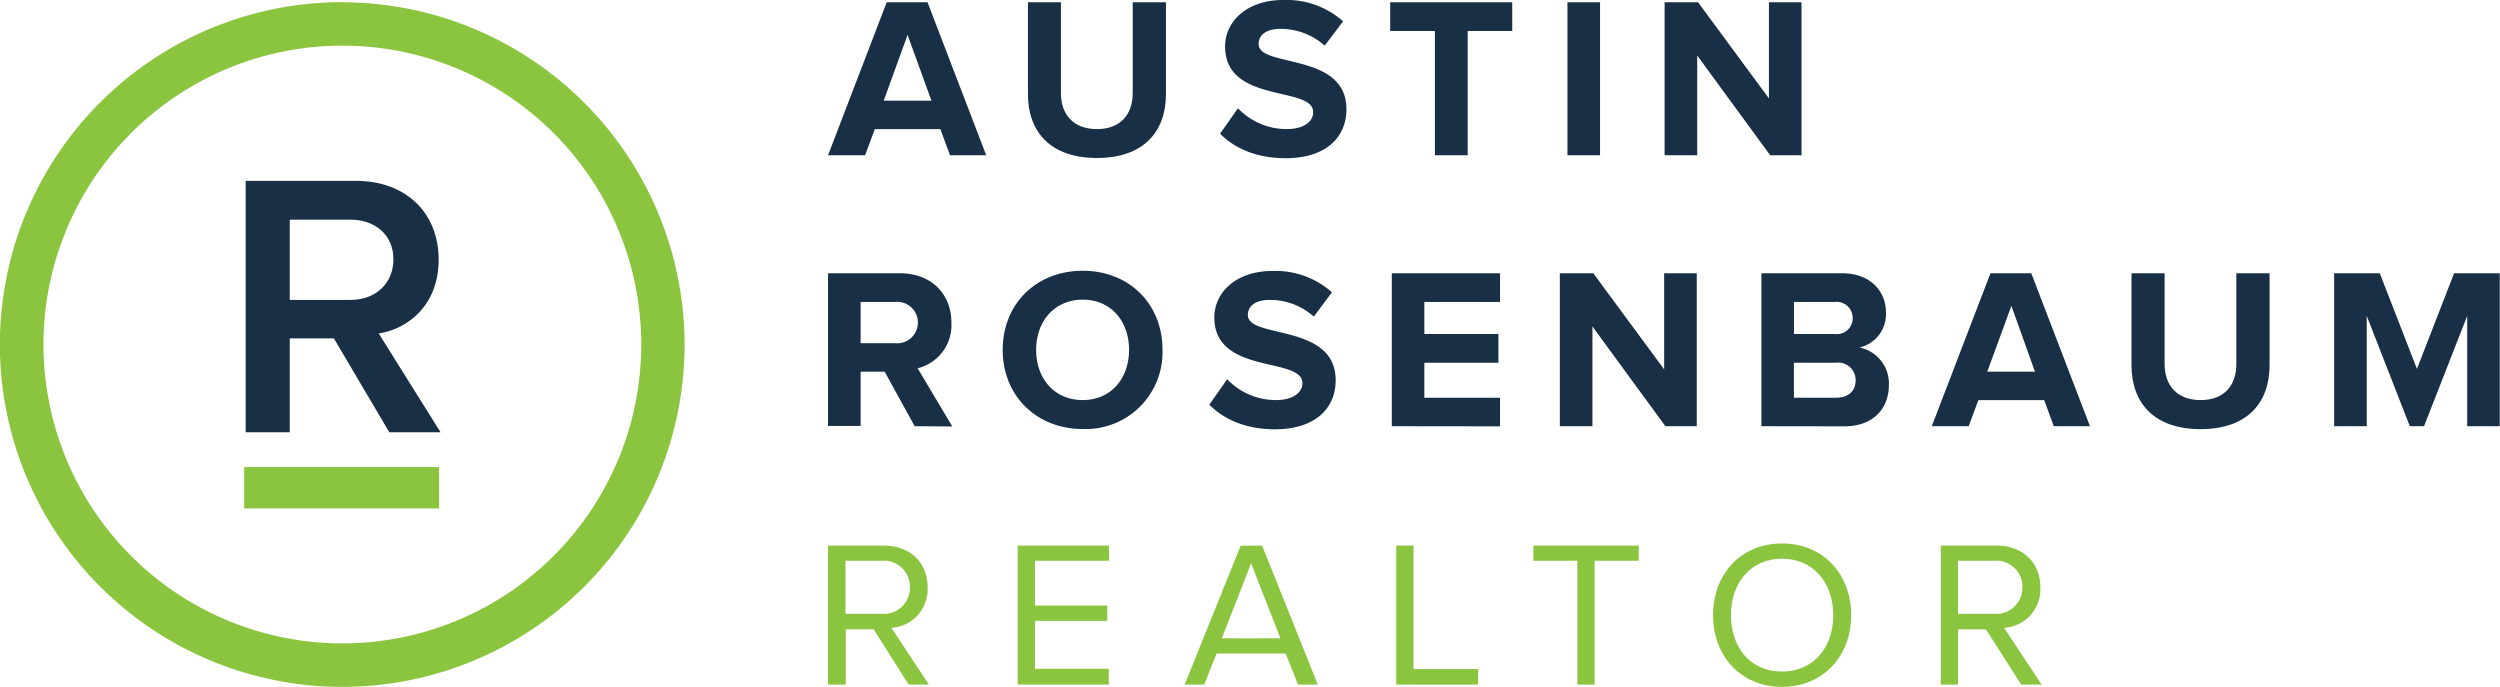 <svg xmlns="http://www.w3.org/2000/svg" viewBox="0 0 383.44 105.37"><defs><style>.cls-1{fill:#182f46;}.cls-2{fill:#8bc53f;}</style></defs><g id="Layer_2" data-name="Layer 2"><g id="Layer_1-2" data-name="Layer 1"><path class="cls-1" d="M145.71,23.81l-1.48-4H134.17l-1.48,4H127l9-23.46h6.26l9,23.46ZM139.2,5.35l-3.66,10.09h7.32Z"/><path class="cls-1" d="M157.66,14.42V.35h5.06V14.28c0,3.27,1.9,5.52,5.52,5.52s5.49-2.25,5.49-5.52V.35h5.1V14.42c0,5.8-3.45,9.81-10.59,9.81S157.66,20.22,157.66,14.42Z"/><path class="cls-1" d="M187.13,20.51l2.74-3.91a10.31,10.31,0,0,0,7.46,3.2c2.78,0,4.08-1.23,4.08-2.6,0-4.08-13.51-1.23-13.51-10.06,0-3.9,3.38-7.14,8.9-7.14A13.08,13.08,0,0,1,206,3.27L203.17,7a10.07,10.07,0,0,0-6.82-2.57c-2.11,0-3.31.92-3.31,2.32,0,3.7,13.47,1.2,13.47,10,0,4.29-3.1,7.52-9.39,7.52C192.58,24.23,189.35,22.72,187.13,20.51Z"/><path class="cls-1" d="M220.08,23.81V4.75h-6.86V.35h18.72v4.4h-6.83V23.81Z"/><path class="cls-1" d="M240.41,23.81V.35h5V23.81Z"/><path class="cls-1" d="M271.5,23.81,260.31,8.51v15.3h-5V.35h5.13l10.87,14.74V.35h5V23.81Z"/><path class="cls-1" d="M140.29,65.37,135.68,57H132v8.33h-5V41.91h11c4.89,0,7.92,3.2,7.92,7.57a6.79,6.79,0,0,1-5.18,7l5.32,8.93Zm.49-15.93a3.17,3.17,0,0,0-3.48-3.13H132v6.33h5.28A3.18,3.18,0,0,0,140.78,49.44Z"/><path class="cls-1" d="M153.79,53.66c0-7.07,5.17-12.13,12.28-12.13s12.23,5.06,12.23,12.13A11.78,11.78,0,0,1,166.07,65.8C159,65.8,153.79,60.73,153.79,53.66Zm19.38,0c0-4.4-2.78-7.7-7.1-7.7s-7.15,3.3-7.15,7.7,2.78,7.7,7.15,7.7S173.17,58,173.17,53.66Z"/><path class="cls-1" d="M185.48,62.07l2.74-3.91a10.28,10.28,0,0,0,7.46,3.2c2.77,0,4.08-1.23,4.08-2.6,0-4.08-13.51-1.23-13.51-10.06,0-3.9,3.38-7.14,8.9-7.14a13.06,13.06,0,0,1,9.14,3.27l-2.78,3.73A10.05,10.05,0,0,0,194.69,46c-2.11,0-3.3.92-3.3,2.32,0,3.7,13.47,1.2,13.47,10,0,4.29-3.1,7.53-9.39,7.53C190.93,65.8,187.69,64.28,185.48,62.07Z"/><path class="cls-1" d="M213.47,65.37V41.91h16.6v4.4H218.46v4.92h11.36v4.4H218.46V61h11.61v4.39Z"/><path class="cls-1" d="M255.43,65.37l-11.19-15.3v15.3h-5V41.91h5.13l10.87,14.74V41.91h5V65.37Z"/><path class="cls-1" d="M270.16,65.37V41.91H282.5c4.47,0,6.76,2.85,6.76,6a5.25,5.25,0,0,1-4.05,5.39,5.63,5.63,0,0,1,4.5,5.73c0,3.55-2.32,6.36-6.82,6.36Zm14-16.6a2.47,2.47,0,0,0-2.75-2.46h-6.26v4.92h6.26A2.43,2.43,0,0,0,284.16,48.77Zm.45,9.54a2.68,2.68,0,0,0-3-2.68h-6.47V61h6.47C283.49,61,284.61,60,284.61,58.31Z"/><path class="cls-1" d="M315,65.37l-1.47-4H303.43l-1.48,4h-5.66l9-23.46h6.26l9,23.46Zm-6.5-18.46L304.8,57h7.31Z"/><path class="cls-1" d="M326.92,56V41.91H332V55.84c0,3.27,1.9,5.52,5.52,5.52S343,59.11,343,55.84V41.91h5.1V56c0,5.81-3.45,9.82-10.59,9.82S326.92,61.79,326.92,56Z"/><path class="cls-1" d="M378.41,65.37V48.45l-6.62,16.92h-2.18L363,48.45V65.37h-5V41.91h7l5.7,14.67,5.7-14.67h7V65.37Z"/><path class="cls-1" d="M59.71,66.3l-8.5-14.4H44.44V66.3H37.68V27.74H54.62c7.63,0,12.66,4.91,12.66,12.08,0,6.82-4.51,10.58-9.19,11.33L67.57,66.3Zm.63-26.54c0-3.7-2.77-6.07-6.59-6.07H44.44V46h9.31C57.57,46,60.34,43.52,60.34,39.76Z"/><path class="cls-2" d="M139.37,105,134,96.52h-4.28V105H127V83.68h8.56c3.9,0,6.71,2.49,6.71,6.42a5.9,5.9,0,0,1-5.55,6.19l5.75,8.7Zm.19-14.89A4,4,0,0,0,135.28,86h-5.6v8.15h5.6A4,4,0,0,0,139.56,90.1Z"/><path class="cls-2" d="M156.09,105V83.68h14V86H158.74v6.87h11.09v2.36H158.74v7.35h11.32V105Z"/><path class="cls-2" d="M199.08,105l-1.88-4.76H186.59L184.7,105h-3l8.59-21.31h3.29L202.12,105Zm-7.19-18.6-4.5,11.5h9Z"/><path class="cls-2" d="M214.15,105V83.68h2.65v18.94h9.91V105Z"/><path class="cls-2" d="M241.93,105V86h-6.74V83.68h16.16V86h-6.77V105Z"/><path class="cls-2" d="M262.74,94.35c0-6.3,4.28-11,10.58-11s10.61,4.73,10.61,11-4.31,11-10.61,11S262.74,100.64,262.74,94.35Zm18.44,0c0-5-3.1-8.66-7.86-8.66s-7.83,3.67-7.83,8.66,3,8.65,7.83,8.65S281.18,99.3,281.18,94.35Z"/><path class="cls-2" d="M310,105l-5.4-8.47h-4.28V105h-2.65V83.68h8.56c3.9,0,6.71,2.49,6.71,6.42a5.9,5.9,0,0,1-5.56,6.19l5.75,8.7Zm.19-14.89A4,4,0,0,0,305.9,86h-5.59v8.15h5.59A4,4,0,0,0,310.18,90.1Z"/><rect class="cls-2" x="37.45" y="71.64" width="29.89" height="6.34"/><path class="cls-2" d="M52.51,7A45.84,45.84,0,1,1,6.67,52.86,45.84,45.84,0,0,1,52.51,7m0-6.67A52.51,52.51,0,1,0,105,52.86,52.57,52.57,0,0,0,52.51.35Z"/></g></g></svg>